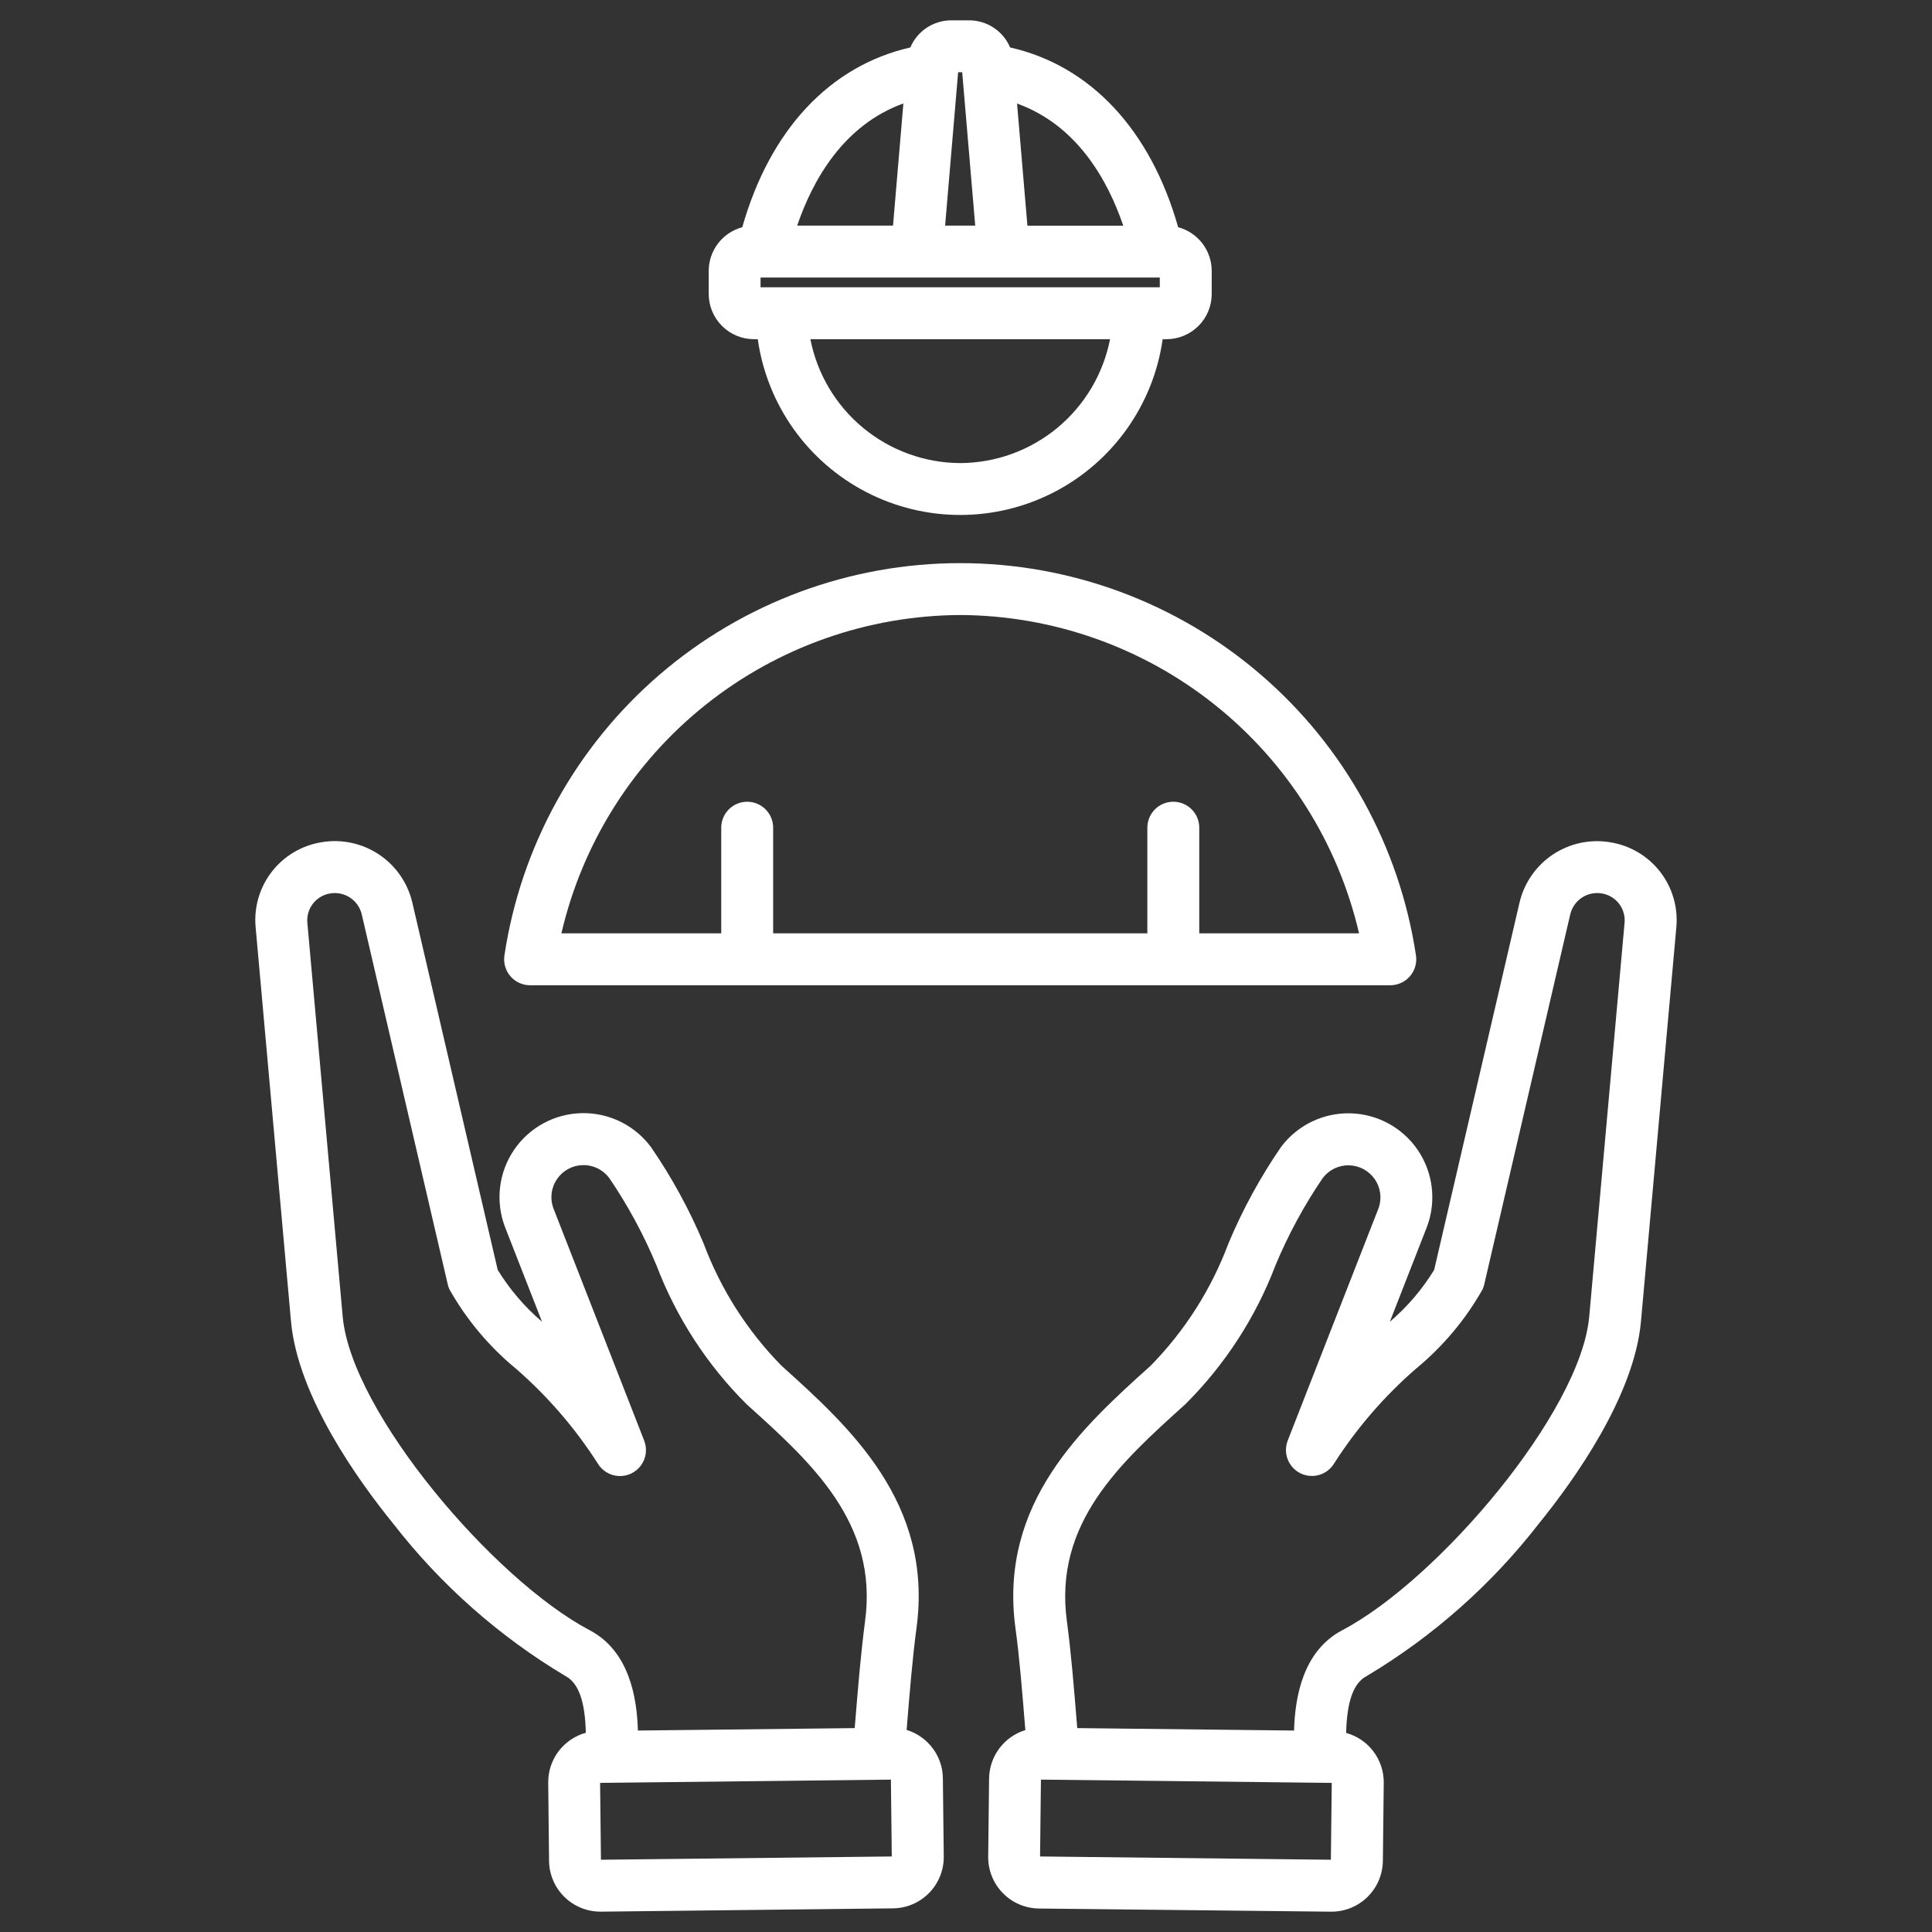 <?xml version="1.0" encoding="UTF-8"?>
<svg width="1200pt" height="1200pt" version="1.1" viewBox="0 0 1200 1200" xmlns="http://www.w3.org/2000/svg">
 <rect x="0" y="0" width="1200" height="1200" fill="#333333" stroke="none"/>
 <path d="m1000.4 523.19c-12.414-2.152-25.18 0.512-35.691 7.449-10.516 6.941-17.984 17.629-20.887 29.891l-53.051 228.25v-0.004c-7.434 12.109-16.719 22.977-27.527 32.199l23.152-59.203h0.004c5.852-15.82 3.699-33.492-5.781-47.441-9.48-13.953-25.121-22.457-41.984-22.836s-32.871 7.414-42.969 20.926c-12.949 18.844-23.922 38.977-32.738 60.074-10.609 28.363-27.055 54.184-48.266 75.789-42.09 37.895-94.484 85.098-83.938 163.05 2.527 18.316 4.195 39.461 6.023 61.895l0.113 1.352v0.004c-6.457 1.984-12.117 5.973-16.164 11.379-4.047 5.41-6.273 11.965-6.356 18.723l-0.555 48.52-0.004-0.004c-0.086 8.445 3.18 16.582 9.086 22.621 5.902 6.039 13.961 9.488 22.406 9.59l181.39 1.957h0.367-0.004c8.391-0.004 16.438-3.312 22.406-9.203 5.969-5.894 9.379-13.898 9.492-22.285l0.543-48.52c0.078-7.023-2.168-13.879-6.394-19.496-4.227-5.613-10.191-9.672-16.965-11.539 0.48-19.656 4.586-30.984 12.633-35.23 41.277-24.629 77.586-56.758 107.05-94.734 21.902-26.98 59.281-79.176 63.449-125.67l21.941-244.51-0.004-0.004c1.199-12.359-2.348-24.711-9.922-34.555-7.574-9.84-18.609-16.43-30.863-18.434zm-173.77 631.93-180.63-2.035 0.543-47.734 180.63 2.035zm182.41-581.89-21.941 244.51c-5.332 59.367-93.738 163.41-153.4 194.82-24.48 12.883-29.367 41.609-29.938 62.312l-134.66-1.516c-0.074-0.949-0.164-1.895-0.238-2.844-1.855-22.824-3.613-44.375-6.203-63.535-8.262-61.074 33.336-98.527 73.566-134.77 24.566-24.465 43.656-53.871 55.992-86.273 7.934-19.062 17.789-37.262 29.422-54.316 3.856-5.035 9.875-7.934 16.215-7.812s12.242 3.25 15.902 8.426 4.644 11.785 2.644 17.805l-56.602 144.79c-1.957 5.086-1.219 10.812 1.969 15.23 3.184 4.418 8.387 6.934 13.828 6.68 5.441-0.25 10.387-3.231 13.152-7.926 14.031-21.895 31.125-41.668 50.766-58.711 16.668-13.73 30.672-30.406 41.309-49.199 0.457-0.992 0.812-2.031 1.059-3.098l53.457-230v0.004c1.031-4.25 3.641-7.945 7.305-10.336 3.664-2.387 8.098-3.285 12.402-2.512 4.207 0.711 7.992 2.992 10.59 6.379 2.598 3.391 3.812 7.637 3.406 11.887zm-432.99 508.95c-3.629-3.566-8.066-6.203-12.934-7.691l0.113-1.352c1.832-22.383 3.551-43.527 6.023-61.895 10.547-77.949-41.848-125.14-83.938-163.05h0.004c-21.215-21.609-37.656-47.43-48.266-75.789-8.832-21.07-19.812-41.172-32.766-59.988-10.086-13.551-26.102-21.383-42.988-21.016-16.887 0.363-32.551 8.879-42.039 22.852-9.492 13.969-11.629 31.672-5.742 47.504l23.141 59.191c-10.809-9.227-20.094-20.09-27.527-32.199l-53.051-228.25c-2.902-12.262-10.371-22.953-20.891-29.891-10.516-6.941-23.285-9.605-35.699-7.449-12.227 2.027-23.23 8.617-30.785 18.441-7.555 9.824-11.098 22.148-9.914 34.488l21.941 244.54c4.168 46.496 41.547 98.691 63.449 125.67v-0.004c29.465 37.977 65.773 70.109 107.05 94.738 8.07 4.246 12.176 15.574 12.633 35.23-6.769 1.867-12.734 5.922-16.961 11.535-4.223 5.613-6.473 12.465-6.394 19.488l0.516 48.594c0.113 8.387 3.523 16.391 9.492 22.285 5.969 5.891 14.016 9.199 22.406 9.203h0.367l181.41-2.047h-0.004c8.445-0.102 16.504-3.551 22.41-9.59 5.902-6.039 9.168-14.176 9.082-22.617l-0.555-48.52c-0.07-8.453-3.523-16.523-9.59-22.41zm-363.2-264.44-21.941-244.51c-0.406-4.258 0.82-8.512 3.426-11.902 2.606-3.387 6.402-5.664 10.621-6.363 4.305-0.77 8.742 0.133 12.402 2.523 3.664 2.387 6.273 6.086 7.305 10.336l53.457 229.98c0.246 1.066 0.602 2.106 1.059 3.098 10.621 18.789 24.605 35.465 41.258 49.199 19.641 17.059 36.738 36.848 50.766 58.762 2.766 4.695 7.711 7.676 13.152 7.926 5.441 0.25 10.645-2.262 13.828-6.68 3.188-4.418 3.926-10.145 1.969-15.23l-56.602-144.84c-2.055-6.031-1.105-12.68 2.559-17.895 3.66-5.211 9.59-8.363 15.957-8.48 6.371-0.117 12.41 2.816 16.262 7.894 11.633 17.074 21.492 35.297 29.418 54.379 12.34 32.402 31.426 61.809 55.996 86.273 40.23 36.227 81.828 73.691 73.566 134.77-2.527 19.16-4.344 40.711-6.203 63.535-0.074 0.949-0.164 1.895-0.238 2.844l-134.66 1.516c-0.57-20.703-5.457-49.426-29.938-62.312-59.676-31.402-148.08-135.41-153.41-194.82zm160.42 337.38-0.543-47.734 180.63-2.035 0.543 47.734zm-44.059-543.16h534.32c4.688 0 9.145-2.043 12.211-5.594 3.062-3.551 4.43-8.258 3.742-12.898-10.195-67.785-44.371-129.66-96.32-174.38-51.949-44.723-118.22-69.316-186.77-69.316s-134.82 24.594-186.77 69.316c-51.949 44.719-86.129 106.59-96.32 174.38-0.695 4.641 0.664 9.352 3.727 12.902 3.062 3.555 7.523 5.594 12.215 5.59zm267.2-229.96c57.516 0.273 113.26 19.938 158.21 55.816 44.953 35.879 76.488 85.871 89.508 141.89h-99.246v-65.156c0.121-4.352-1.523-8.57-4.559-11.695-3.039-3.125-7.211-4.887-11.566-4.887-4.356 0-8.527 1.762-11.562 4.887-3.039 3.125-4.684 7.344-4.562 11.695v65.152h-232.42v-65.152c0.125-4.352-1.52-8.57-4.559-11.695-3.035-3.125-7.207-4.887-11.562-4.887-4.359 0-8.527 1.762-11.566 4.887-3.035 3.125-4.68 7.344-4.559 11.695v65.152l-99.273 0.004c13.02-56.023 44.559-106.02 89.512-141.89 44.953-35.879 100.69-55.543 158.21-55.816zm-128.11-171.32h2.363c5.773 40.73 30.918 76.141 67.473 95.016 36.551 18.875 79.984 18.875 116.54 0 36.555-18.875 61.699-54.285 67.473-95.016h2.375c7.449-0.008 14.59-2.969 19.859-8.238 5.266-5.266 8.227-12.406 8.234-19.855v-14.352c-0.012-6.18-2.059-12.184-5.828-17.086-3.766-4.898-9.043-8.422-15.016-10.02-17.141-60.492-54.453-100.36-104.39-111.66-2.129-5.023-5.699-9.305-10.258-12.301-4.559-2.996-9.902-4.574-15.359-4.535h-10.711c-5.457-0.043-10.801 1.535-15.363 4.531-4.559 2.996-8.129 7.281-10.254 12.305-49.945 11.367-87.246 51.172-104.39 111.66-5.973 1.598-11.254 5.117-15.023 10.02-3.769 4.898-5.82 10.906-5.832 17.086v14.352c0.008 7.449 2.973 14.594 8.242 19.859 5.269 5.269 12.414 8.23 19.863 8.234zm252.06-38.285v6.039l-247.97-0.004v-6.039zm-123.95 115.24v-0.004c-22.016-0.098-43.316-7.82-60.281-21.848-16.969-14.027-28.555-33.5-32.789-55.102h186.13c-4.234 21.602-15.816 41.07-32.781 55.102-16.965 14.027-38.262 21.75-60.277 21.848zm101.28-147.43h-59.547l-6.441-75.891c37.164 13.363 56.273 47.367 65.988 75.891zm-102.58-95.332h2.527l8.086 95.266-18.699 0.004zm-34.004 19.379-6.441 75.891h-59.535c9.715-28.461 28.828-62.465 65.977-75.891z" fill="#fff"/>
</svg>

